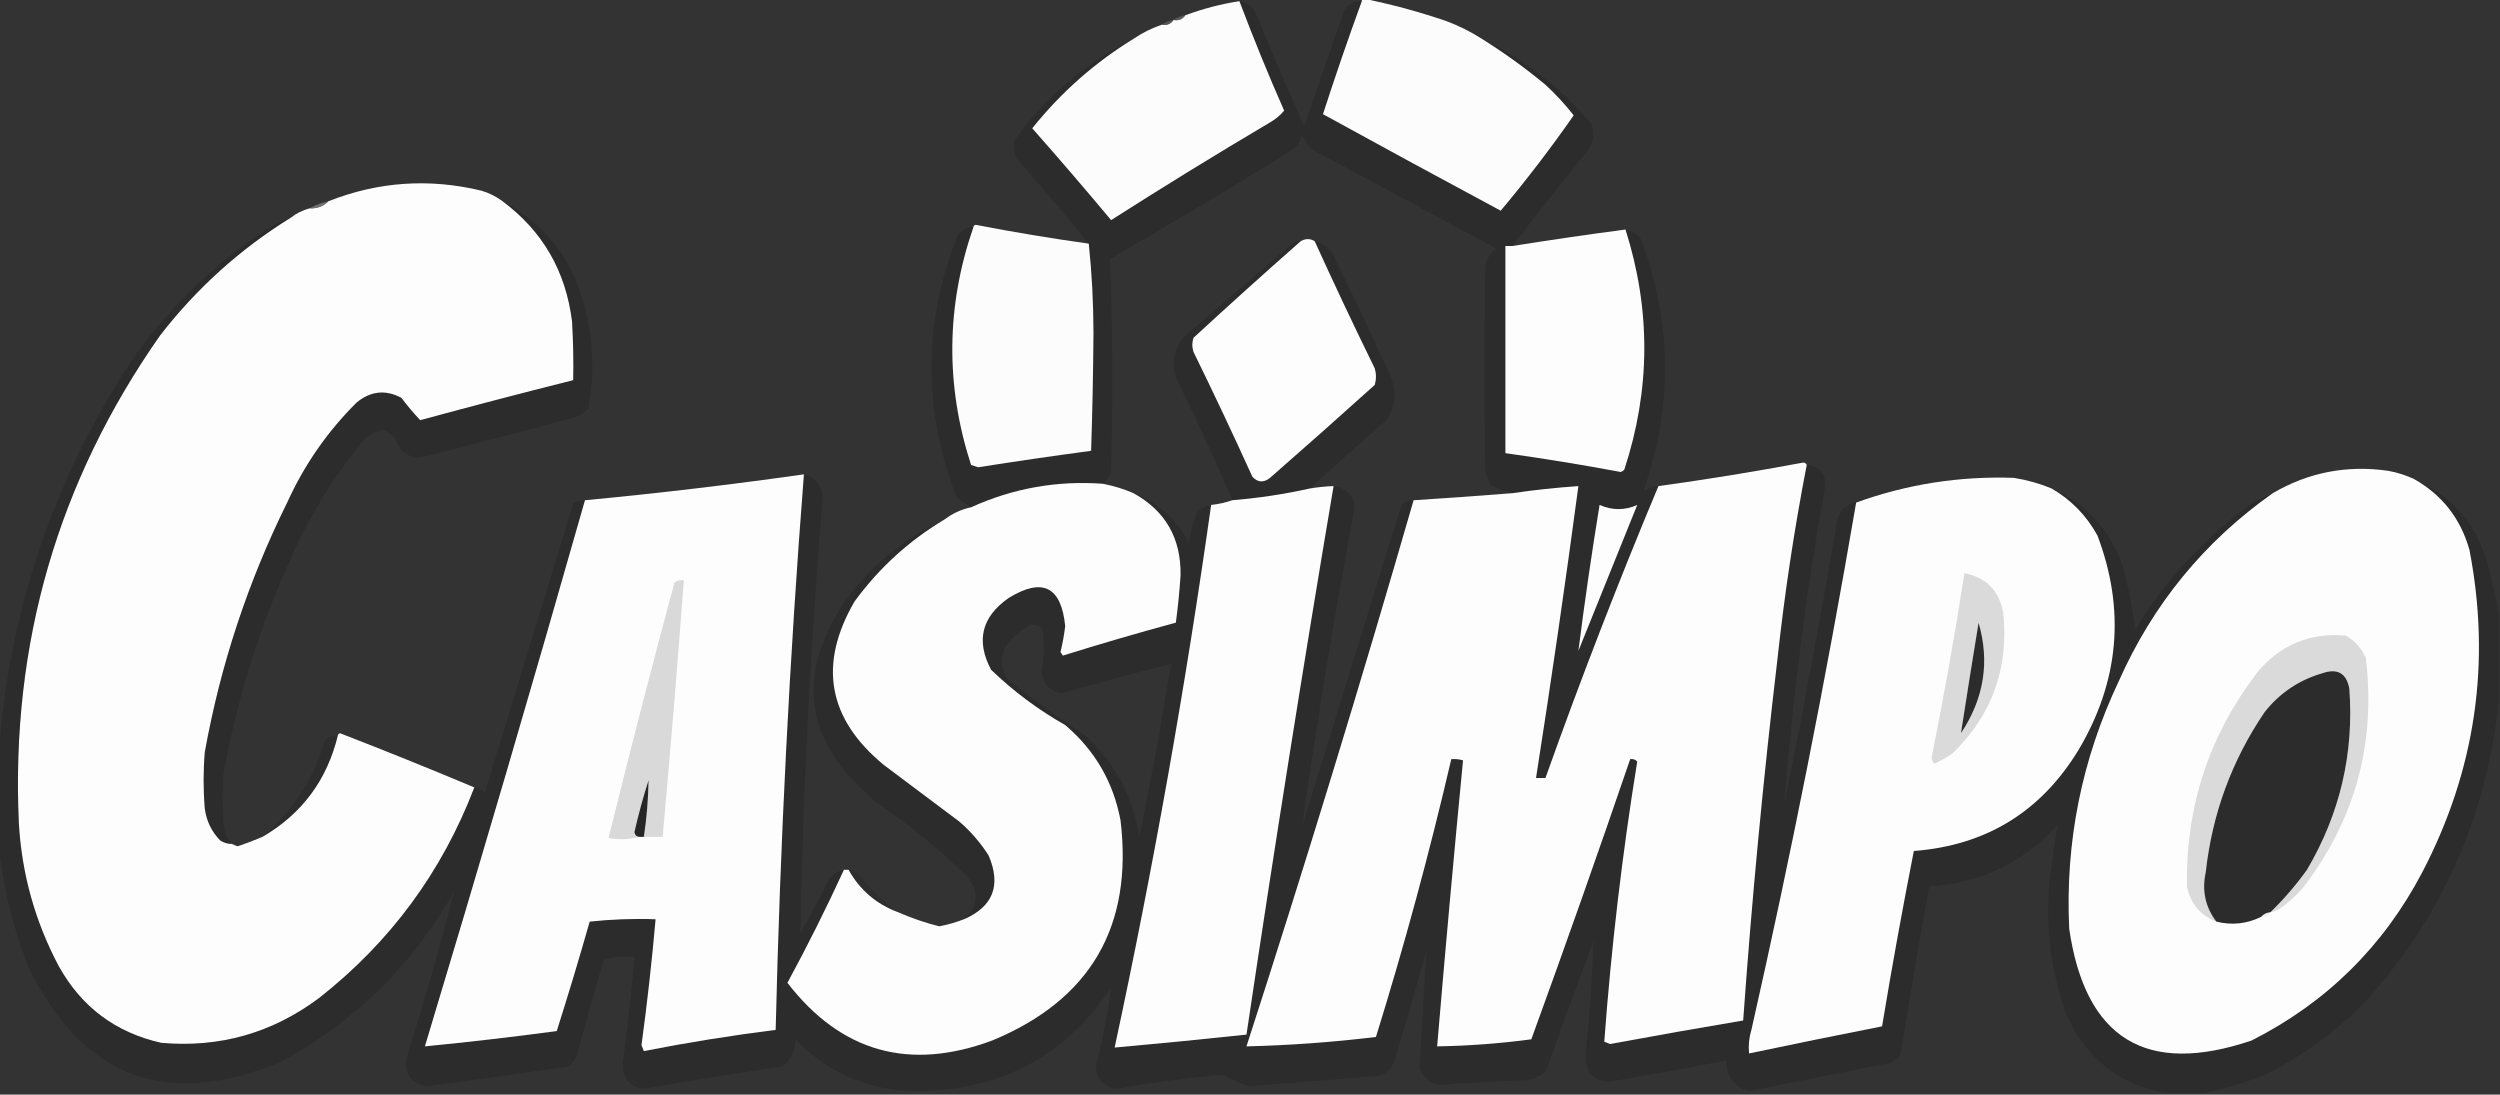 <svg width="1062" height="465" viewBox="0 0 1062 465" fill="none" xmlns="http://www.w3.org/2000/svg">
<rect x="0" y="0" width="1062" height="465" fill="#333333" stroke="none"/>
<g clip-path="url(#clip0_134_9744)">
<path opacity="0.137" fill-rule="evenodd" clip-rule="evenodd" d="M526.5 0.502C529.155 1.003 531.322 2.336 533 4.502C539.742 20.982 546.742 37.315 554 53.502C559.667 37.169 565.333 20.835 571 4.502C572.715 1.605 575.215 0.271 578.5 0.502C572.674 16.483 567.174 32.483 562 48.502C587.087 62.296 612.253 75.963 637.5 89.502C648.433 76.473 658.766 62.973 668.5 49.002C664.881 44.38 660.881 40.047 656.5 36.002C647.877 28.864 638.877 22.364 629.5 16.502C647.39 25.203 662.89 37.203 676 52.502C677.619 56.737 676.952 60.737 674 64.502C663.255 77.735 652.755 91.068 642.5 104.502C641.5 104.502 640.5 104.502 639.5 104.502C639.5 133.835 639.5 163.169 639.5 192.502C655.9 194.797 672.233 197.464 688.5 200.502C689.086 200.293 689.586 199.959 690 199.502C701.165 165.559 701.332 131.559 690.5 97.502C693.195 97.935 695.362 99.268 697 101.502C710.265 136.671 710.765 172.004 698.5 207.502C698.667 207.835 698.833 208.169 699 208.502C700.584 207.141 702.418 206.474 704.5 206.502C687.384 247.401 671.384 288.735 656.5 330.502C655.167 330.502 653.833 330.502 652.5 330.502C658.966 289.239 664.966 247.906 670.5 206.502C661.11 207.143 651.777 208.143 642.5 209.502C639.459 208.773 636.459 207.606 633.5 206.002C632.283 204.354 631.45 202.521 631 200.502C630.333 171.502 630.333 142.502 631 113.502C631.422 110.242 632.922 107.576 635.5 105.502C609.176 91.34 582.842 77.173 556.5 63.002C555.458 61.084 554.292 59.251 553 57.502C552.31 60.198 550.81 62.365 548.5 64.002C523.075 79.765 497.408 95.099 471.5 110.002C472.662 139.43 472.828 168.93 472 198.502C471.867 201.406 470.7 203.74 468.5 205.502C448.955 204.092 430.288 207.426 412.5 215.502C410.565 214.192 408.565 212.859 406.5 211.502C391.888 174.141 392.054 136.808 407 99.502C408.734 97.552 410.901 96.552 413.5 96.502C401.901 130.031 401.567 163.698 412.5 197.502C413.5 197.835 414.5 198.169 415.5 198.502C431.482 195.981 447.482 193.647 463.5 191.502C464.049 174.844 464.383 158.177 464.5 141.502C464.481 128.612 463.814 115.945 462.5 103.502C452.579 91.348 442.412 79.348 432 67.502C430.75 64.925 430.416 62.259 431 59.502C444.342 40.987 461.176 26.654 481.5 16.502C465.051 26.594 450.718 39.26 438.5 54.502C449.854 67.355 461.02 80.355 472 93.502C494.249 79.293 516.749 65.459 539.5 52.002C541.812 50.688 543.812 49.022 545.5 47.002C538.739 31.651 532.406 16.151 526.5 0.502ZM695.5 214.502C687.126 235.236 678.793 255.903 670.5 276.502C673.127 255.781 676.127 235.114 679.5 214.502C684.881 216.858 690.214 216.858 695.5 214.502Z" fill="#020202"/>
<path opacity="0.999" fill-rule="evenodd" clip-rule="evenodd" d="M578.5 -0.5C578.833 -0.5 579.167 -0.5 579.5 -0.5C591.251 1.857 602.918 5.024 614.5 9C619.84 11.003 624.84 13.503 629.5 16.5C638.877 22.362 647.877 28.862 656.5 36C660.881 40.045 664.881 44.378 668.5 49C658.766 62.971 648.433 76.471 637.5 89.5C612.253 75.96 587.087 62.294 562 48.5C567.174 32.481 572.674 16.481 578.5 0.5C578.5 0.167 578.5 -0.167 578.5 -0.5Z" fill="#FCFCFC"/>
<path opacity="0.999" fill-rule="evenodd" clip-rule="evenodd" d="M526.5 0.5C532.406 16.149 538.739 31.649 545.5 47C543.812 49.019 541.812 50.686 539.5 52C516.749 65.457 494.249 79.29 472 93.5C461.02 80.353 449.854 67.353 438.5 54.5C450.718 39.258 465.051 26.592 481.5 16.5C485.182 13.992 489.182 11.992 493.5 10.5C495.698 10.88 497.365 10.213 498.5 8.5C500.698 8.88 502.365 8.213 503.5 6.5C510.942 3.723 518.609 1.723 526.5 0.5Z" fill="#FCFCFC"/>
<path opacity="0.639" fill-rule="evenodd" clip-rule="evenodd" d="M503.5 6.5C502.365 8.213 500.698 8.88 498.5 8.5C499.93 7.463 501.597 6.796 503.5 6.5Z" fill="#747474"/>
<path opacity="0.612" fill-rule="evenodd" clip-rule="evenodd" d="M498.5 8.5C497.365 10.213 495.698 10.88 493.5 10.5C494.93 9.463 496.597 8.796 498.5 8.5Z" fill="#6E6E6E"/>
<path fill-rule="evenodd" clip-rule="evenodd" d="M213.5 85.498C230.511 98.167 240.345 115.168 243 136.498C243.5 144.825 243.666 153.158 243.5 161.498C221.795 166.954 200.129 172.621 178.5 178.498C175.705 175.528 173.038 172.361 170.5 168.998C163.772 165.434 157.439 166.1 151.5 170.998C139.078 183.333 129.245 197.5 122 213.498C105.333 247.165 93.666 282.498 86.999 319.498C86.333 327.498 86.333 335.498 86.999 343.498C87.702 348.736 89.869 353.236 93.499 356.998C95.024 358.007 96.691 358.507 98.499 358.498C99.264 358.921 100.098 359.255 101 359.498C104.576 358.29 108.076 356.957 111.5 355.498C128.215 345.761 138.882 331.428 143.5 312.498C143.56 311.955 143.893 311.622 144.5 311.498C163.692 318.936 182.692 326.602 201.5 334.498C187.758 370.409 165.758 400.242 135.5 423.998C115.592 438.856 93.258 445.189 68.499 442.998C49.154 438.652 34.654 427.819 25 410.498C14.867 391.432 9.201 371.099 8 349.498C4.58 273.478 24.58 204.478 67.999 142.498C83.608 122.378 102.108 105.712 123.5 92.498C125.849 90.656 128.515 89.323 131.5 88.498C134.716 88.652 137.383 87.652 139.5 85.498C160.623 77.152 182.29 75.652 204.5 80.998C207.84 82.001 210.84 83.501 213.5 85.498Z" fill="#FDFDFD"/>
<path opacity="0.8" fill-rule="evenodd" clip-rule="evenodd" d="M139.5 85.5C137.383 87.654 134.716 88.654 131.5 88.5C133.936 87.129 136.603 86.129 139.5 85.5Z" fill="#808080"/>
<path opacity="0.138" fill-rule="evenodd" clip-rule="evenodd" d="M213.5 85.5C227.205 92.707 237.372 103.374 244 117.5C251.414 135.581 253.414 154.247 250 173.5C247.705 175.938 244.872 177.438 241.5 178C220.387 183.736 199.22 189.236 178 194.5C172.918 194.09 169.584 191.423 168 186.5C166.561 184.552 164.728 183.219 162.5 182.5C159.473 183.361 156.806 184.861 154.5 187C141.616 202.581 131.116 219.748 123 238.5C109.958 267.331 100.625 297.331 95 328.5C94.333 335.5 94.333 342.5 95 349.5C95.117 352.963 96.284 355.963 98.5 358.5C96.692 358.509 95.025 358.009 93.5 357C89.87 353.238 87.703 348.738 87 343.5C86.333 335.5 86.333 327.5 87 319.5C93.667 282.5 105.333 247.167 122 213.5C129.245 197.502 139.078 183.335 151.5 171C157.439 166.102 163.772 165.436 170.5 169C173.038 172.363 175.705 175.53 178.5 178.5C200.129 172.623 221.795 166.956 243.5 161.5C243.666 153.16 243.5 144.827 243 136.5C240.345 115.17 230.511 98.17 213.5 85.5Z" fill="#010101"/>
<path fill-rule="evenodd" clip-rule="evenodd" d="M462.504 103.5C463.818 115.943 464.485 128.61 464.504 141.5C464.387 158.175 464.053 174.842 463.504 191.5C447.486 193.645 431.486 195.979 415.504 198.5C414.504 198.167 413.504 197.833 412.504 197.5C401.571 163.696 401.905 130.029 413.504 96.5C413.564 95.957 413.897 95.624 414.504 95.5C430.427 98.598 446.427 101.265 462.504 103.5Z" fill="#FCFCFC"/>
<path fill-rule="evenodd" clip-rule="evenodd" d="M690.5 97.5C701.332 131.557 701.165 165.557 690 199.5C689.586 199.957 689.086 200.291 688.5 200.5C672.233 197.462 655.9 194.795 639.5 192.5C639.5 163.167 639.5 133.833 639.5 104.5C640.5 104.5 641.5 104.5 642.5 104.5C658.468 101.95 674.468 99.617 690.5 97.5Z" fill="#FDFDFD"/>
<path opacity="0.138" fill-rule="evenodd" clip-rule="evenodd" d="M123.5 92.5C102.108 105.714 83.608 122.38 68 142.5C24.58 204.48 4.58 273.48 8 349.5C9.201 371.101 14.868 391.434 25 410.5C34.654 427.821 49.154 438.654 68.5 443C93.259 445.191 115.592 438.858 135.5 424C165.758 400.244 187.758 370.411 201.5 334.5C203.17 334.751 204.67 335.418 206 336.5C218.494 295.683 230.994 254.85 243.5 214C245.025 212.991 246.692 212.491 248.5 212.5C226.443 290.005 203.776 367.338 180.5 444.5C199.197 442.663 217.863 440.496 236.5 438C241.393 422.603 246.059 407.103 250.5 391.5C259.81 390.502 269.143 390.168 278.5 390.5C276.929 408.374 274.929 426.207 272.5 444C272.833 444.833 273.167 445.667 273.5 446.5C292.062 442.851 310.728 439.851 329.5 437.5C331.375 358.666 335.375 279.999 341.5 201.5C346.524 202.853 349.19 206.186 349.5 211.5C344.321 273.064 341.155 334.73 340 396.5C344.255 388.991 348.255 381.324 352 373.5C353.678 371.334 355.845 370.001 358.5 369.5C351.038 385.757 343.038 401.757 334.5 417.5C357.248 446.943 386.248 455.11 421.5 442C463.23 424.721 481.397 393.555 476 348.5C472.949 332.233 465.116 318.733 452.5 308C441.018 301.506 430.518 293.673 421 284.5C414.488 272.193 416.988 262.027 428.5 254C442.863 245.182 450.863 249.182 452.5 266C452.048 269.71 451.382 273.377 450.5 277C450.833 277.5 451.167 278 451.5 278.5C467.423 273.52 483.423 268.853 499.5 264.5C500.384 257.862 501.05 251.195 501.5 244.5C501.772 228.694 495.105 217.027 481.5 209.5C491.972 213.468 499.805 220.468 505 230.5C505.687 226.42 506.687 222.42 508 218.5C509.638 216.266 511.805 214.933 514.5 214.5C503.58 291.858 489.913 368.692 473.5 445C492.163 443.334 510.829 441.501 529.5 439.5C541.076 361.712 553.409 284.045 566.5 206.5C571.568 207.067 574.568 209.9 575.5 215C567.079 260.36 559.579 305.86 553 351.5C567.2 305.574 581.366 259.741 595.5 214C597.025 212.991 598.692 212.491 600.5 212.5C578.073 290.204 554.407 367.538 529.5 444.5C547.905 444.051 566.238 442.717 584.5 440.5C596.599 401.539 607.266 362.206 616.5 322.5C618.199 322.34 619.866 322.506 621.5 323C617.589 363.431 613.922 403.931 610.5 444.5C623.902 444.269 637.236 443.269 650.5 441.5C664.905 401.949 678.905 362.283 692.5 322.5C693.675 322.281 694.675 322.614 695.5 323.5C689.108 362.969 684.441 402.636 681.5 442.5C682.333 442.833 683.167 443.167 684 443.5C702.816 440.003 721.65 436.67 740.5 433.5C744.144 382.393 748.977 331.393 755 280.5C758.02 252.519 762.187 224.853 767.5 197.5C772.362 197.841 775.028 200.508 775.5 205.5C767.368 250.556 761.535 295.89 758 341.5C765.98 302.285 773.314 262.951 780 223.5C780.314 217.799 783.148 214.466 788.5 213.5C775.656 288.553 760.823 363.219 744 437.5C743.003 440.801 742.67 444.134 743 447.5C761.765 443.547 780.598 439.714 799.5 436C803.616 411.138 808.116 386.305 813 361.5C843.702 359.15 867.035 344.816 883 318.5C900.266 289.387 902.933 259.054 891 227.5C886.309 218.977 879.809 212.31 871.5 207.5C886.73 214.233 896.897 225.566 902 241.5C904.308 250.042 905.975 258.709 907 267.5C919.342 247.491 934.842 230.324 953.5 216C957.155 213.173 961.155 211.007 965.5 209.5C936.368 230.041 914.535 256.708 900 289.5C884.278 322.778 877.278 357.778 879 394.5C885.831 441.332 911.664 457.165 956.5 442C988.28 425.887 1012.45 402.054 1029 370.5C1051.62 327.101 1058.29 281.435 1049 233.5C1045.21 220.221 1037.38 210.221 1025.5 203.5C1041.83 210.676 1052.33 223.009 1057 240.5C1058.72 247.259 1060.22 253.925 1061.5 260.5C1061.5 272.833 1061.5 285.167 1061.5 297.5C1056.37 347.41 1036.87 390.743 1003 427.5C991.23 438.937 978.063 448.437 963.5 456C954.323 459.785 944.99 462.618 935.5 464.5C930.833 464.5 926.167 464.5 921.5 464.5C901.171 461.355 886.671 450.355 878 431.5C870.893 412.105 868.56 392.105 871 371.5C871.908 364.398 872.908 357.398 874 350.5C859.398 366.55 841.231 375.217 819.5 376.5C815.436 399.113 811.603 421.779 808 444.5C807.5 449 805 451.5 800.5 452C781.328 455.834 762.162 459.668 743 463.5C736.45 461.763 733.284 457.43 733.5 450.5C717.043 453.66 700.543 456.66 684 459.5C677.174 459.34 673.674 455.84 673.5 449C675.178 432.517 676.345 416.017 677 399.5C670.055 418.173 663.222 436.839 656.5 455.5C653.273 457.897 649.606 459.064 645.5 459C635.829 459.421 626.162 459.921 616.5 460.5C609.88 461.942 605.38 459.609 603 453.5C604 436.833 605 420.167 606 403.5C601.644 419.591 596.977 435.591 592 451.5C590.74 454.428 588.573 456.261 585.5 457C567.141 458.479 548.807 459.979 530.5 461.5C526.518 459.919 522.684 458.253 519 456.5C504.076 457.969 489.243 459.969 474.5 462.5C468.942 461.775 465.942 458.608 465.5 453C468.4 441.915 470.566 430.748 472 419.5C452.533 448.657 425.033 463.324 389.5 463.5C369.191 463.426 352.024 456.093 338 441.5C337.882 446.203 336.049 450.036 332.5 453C312.803 455.949 293.136 459.116 273.5 462.5C267.463 461.628 264.463 458.128 264.5 452C266.557 436.869 268.224 421.702 269.5 406.5C265.116 406.174 260.783 406.508 256.5 407.5C252.512 421.117 248.679 434.783 245 448.5C244.215 450.286 243.049 451.786 241.5 453C221.313 455.983 201.147 458.816 181 461.5C174.006 459.847 171.339 455.514 173 448.5C180.308 425.255 186.975 401.921 193 378.5C175.449 409.718 150.949 433.884 119.5 451C70.625 471.345 34.791 457.845 12 410.5C5.462 393.946 1.295 376.946 -0.5 359.5C-0.5 346.167 -0.5 332.833 -0.5 319.5C3.92 259.741 22.42 204.741 55 154.5C70.543 131.957 89.71 113.123 112.5 98C115.91 95.628 119.577 93.795 123.5 92.5ZM695.5 214.5C687.126 235.234 678.793 255.901 670.5 276.5C673.127 255.779 676.127 235.112 679.5 214.5C684.881 216.856 690.214 216.856 695.5 214.5ZM840.5 264.5C845.34 281.097 842.84 296.763 833 311.5C835.424 295.87 837.924 280.204 840.5 264.5ZM437.5 265.5C439.766 265.141 441.599 265.808 443 267.5C443.72 273.361 443.554 279.194 442.5 285C442.874 290.374 445.708 293.541 451 294.5C466.525 290.079 482.025 285.912 497.5 282C493.479 306.629 488.979 331.129 484 355.5C481.258 338.178 473.424 323.678 460.5 312C449.225 304.779 438.391 296.946 428 288.5C424.667 283.5 424.667 278.5 428 273.5C430.775 270.22 433.942 267.554 437.5 265.5ZM964.5 387.5C962.847 387.66 961.514 388.326 960.5 389.5C954.412 392.475 948.079 393.142 941.5 391.5C936.792 385.284 935.292 378.284 937 370.5C939.729 345.72 948.063 323.053 962 302.5C968.433 294.371 976.6 288.871 986.5 286C992.927 283.762 996.761 285.928 998 292.5C1000.04 320.022 994.036 345.689 980 369.5C975.372 375.962 970.205 381.962 964.5 387.5ZM275.5 331.5C275.373 339.567 274.706 347.567 273.5 355.5C272.833 355.5 272.167 355.5 271.5 355.5C270.414 355.38 269.747 354.713 269.5 353.5C271.215 345.962 273.215 338.628 275.5 331.5Z" fill="#010101"/>
<path opacity="0.136" fill-rule="evenodd" clip-rule="evenodd" d="M552.5 102.498C537.178 115.986 522.012 129.653 507 143.498C506.333 145.498 506.333 147.498 507 149.498C515.606 167.044 523.94 184.71 532 202.498C534.284 204.982 536.784 205.149 539.5 202.998C554.427 189.949 569.261 176.782 584 163.498C584.667 161.165 584.667 158.831 584 156.498C575.213 138.593 566.713 120.593 558.5 102.498C561.614 103.089 564.114 104.756 566 107.498C574.606 125.044 582.94 142.71 591 160.498C593.402 166.88 592.735 172.88 589 178.498C577.972 188.03 567.139 197.697 556.5 207.498C545.649 209.917 534.649 211.584 523.5 212.498C516.156 195.311 508.322 178.311 500 161.498C496.914 152.755 499.081 145.588 506.5 139.998C520.833 127.665 535.167 115.331 549.5 102.998C550.448 102.515 551.448 102.349 552.5 102.498Z" fill="#020202"/>
<path opacity="0.999" fill-rule="evenodd" clip-rule="evenodd" d="M558.5 102.502C566.713 120.597 575.213 138.597 584 156.502C584.667 158.835 584.667 161.169 584 163.502C569.261 176.786 554.427 189.953 539.5 203.002C536.784 205.153 534.284 204.986 532 202.502C523.94 184.714 515.606 167.048 507 149.502C506.333 147.502 506.333 145.502 507 143.502C522.012 129.657 537.178 115.99 552.5 102.502C554.611 101.26 556.611 101.26 558.5 102.502Z" fill="#FDFDFD"/>
<path fill-rule="evenodd" clip-rule="evenodd" d="M767.5 197.5C762.187 224.853 758.02 252.519 755 280.5C748.977 331.393 744.144 382.393 740.5 433.5C721.65 436.67 702.816 440.003 684 443.5C683.167 443.167 682.333 442.833 681.5 442.5C684.441 402.636 689.108 362.969 695.5 323.5C694.675 322.614 693.675 322.281 692.5 322.5C678.905 362.283 664.905 401.949 650.5 441.5C637.236 443.269 623.902 444.269 610.5 444.5C613.922 403.931 617.589 363.431 621.5 323C619.866 322.506 618.199 322.34 616.5 322.5C607.266 362.206 596.599 401.539 584.5 440.5C566.238 442.717 547.905 444.051 529.5 444.5C554.407 367.538 578.073 290.204 600.5 212.5C614.455 211.622 628.455 210.622 642.5 209.5C651.777 208.141 661.11 207.141 670.5 206.5C664.966 247.904 658.966 289.237 652.5 330.5C653.833 330.5 655.167 330.5 656.5 330.5C671.384 288.733 687.384 247.399 704.5 206.5C724.945 203.676 745.445 200.343 766 196.5C766.765 196.57 767.265 196.903 767.5 197.5ZM695.5 214.5C687.126 235.234 678.793 255.901 670.5 276.5C673.127 255.779 676.127 235.112 679.5 214.5C684.881 216.856 690.214 216.856 695.5 214.5Z" fill="#FDFDFD"/>
<path fill-rule="evenodd" clip-rule="evenodd" d="M1025.5 203.501C1037.38 210.222 1045.21 220.222 1049 233.501C1058.29 281.436 1051.62 327.102 1029 370.501C1012.45 402.055 988.277 425.888 956.497 442.001C911.661 457.166 885.828 441.333 878.997 394.501C877.275 357.779 884.275 322.779 899.997 289.501C914.532 256.709 936.365 230.042 965.497 209.501C980.596 200.649 996.929 197.482 1014.5 200.001C1018.43 200.725 1022.09 201.892 1025.5 203.501ZM964.497 387.501C962.844 387.661 961.511 388.327 960.497 389.501C954.409 392.476 948.076 393.143 941.497 391.501C936.789 385.285 935.289 378.285 936.997 370.501C939.726 345.721 948.06 323.054 961.997 302.501C968.43 294.372 976.597 288.872 986.497 286.001C992.924 283.763 996.758 285.929 997.997 292.501C1000.04 320.023 994.033 345.69 979.997 369.501C975.369 375.963 970.202 381.963 964.497 387.501Z" fill="#FDFDFD"/>
<path fill-rule="evenodd" clip-rule="evenodd" d="M341.5 201.5C335.375 279.999 331.375 358.666 329.5 437.5C310.728 439.851 292.062 442.851 273.5 446.5C273.167 445.667 272.833 444.833 272.5 444C274.929 426.207 276.929 408.374 278.5 390.5C269.143 390.168 259.81 390.502 250.5 391.5C246.059 407.103 241.393 422.603 236.5 438C217.863 440.496 199.197 442.663 180.5 444.5C203.776 367.338 226.443 290.005 248.5 212.5C279.447 209.569 310.447 205.903 341.5 201.5ZM275.5 331.5C275.373 339.567 274.706 347.567 273.5 355.5C272.833 355.5 272.167 355.5 271.5 355.5C270.414 355.38 269.747 354.713 269.5 353.5C271.215 345.962 273.215 338.628 275.5 331.5Z" fill="#FDFDFD"/>
<path fill-rule="evenodd" clip-rule="evenodd" d="M871.498 207.497C879.807 212.307 886.307 218.974 890.998 227.497C902.931 259.051 900.264 289.384 882.998 318.497C867.033 344.813 843.7 359.147 812.998 361.497C808.114 386.302 803.614 411.135 799.498 435.997C780.596 439.711 761.763 443.544 742.998 447.497C742.668 444.131 743.001 440.798 743.998 437.497C760.821 363.216 775.654 288.55 788.498 213.497C810.061 205.688 832.394 202.188 855.498 202.997C861.122 203.899 866.456 205.399 871.498 207.497ZM840.498 264.497C837.922 280.201 835.422 295.867 832.998 311.497C842.838 296.76 845.338 281.094 840.498 264.497Z" fill="#FDFDFD"/>
<path fill-rule="evenodd" clip-rule="evenodd" d="M468.5 205.502C473.051 206.386 477.385 207.719 481.5 209.502C495.105 217.029 501.772 228.696 501.5 244.502C501.05 251.197 500.384 257.864 499.5 264.502C483.423 268.855 467.423 273.522 451.5 278.502C451.167 278.002 450.833 277.502 450.5 277.002C451.382 273.379 452.048 269.712 452.5 266.002C450.863 249.184 442.863 245.184 428.5 254.002C416.988 262.029 414.488 272.195 421 284.502C430.518 293.675 441.018 301.508 452.5 308.002C465.116 318.735 472.949 332.235 476 348.502C481.397 393.557 463.23 424.723 421.5 442.002C386.248 455.112 357.248 446.945 334.5 417.502C343.038 401.759 351.038 385.759 358.5 369.502C359.167 369.502 359.833 369.502 360.5 369.502C365.249 378.055 372.249 384.055 381.5 387.502C387.15 389.997 392.983 391.997 399 393.502C402.619 392.814 406.119 391.814 409.5 390.502C421.85 385.113 425.35 376.113 420 363.502C416.581 358.079 412.415 353.246 407.5 349.002C396.833 341.002 386.167 333.002 375.5 325.002C351.646 305.398 347.48 282.232 363 255.502C373.533 241.128 386.366 229.461 401.5 220.502C404.751 218.045 408.418 216.378 412.5 215.502C430.288 207.426 448.955 204.092 468.5 205.502Z" fill="#FDFDFD"/>
<path fill-rule="evenodd" clip-rule="evenodd" d="M566.5 206.5C553.409 284.045 541.076 361.712 529.5 439.5C510.829 441.501 492.163 443.334 473.5 445C489.913 368.692 503.58 291.858 514.5 214.5C517.689 214.142 520.689 213.475 523.5 212.5C534.649 211.586 545.649 209.919 556.5 207.5C559.807 206.949 563.14 206.616 566.5 206.5Z" fill="#FDFDFD"/>
<path opacity="0.137" fill-rule="evenodd" clip-rule="evenodd" d="M401.502 220.5C386.368 229.459 373.535 241.126 363.002 255.5C347.482 282.23 351.648 305.396 375.502 325C386.169 333 396.835 341 407.502 349C412.417 353.244 416.583 358.077 420.002 363.5C425.352 376.111 421.852 385.111 409.502 390.5C415.568 385.07 416.068 379.07 411.002 372.5C399.04 360.865 386.207 350.365 372.502 341C341.009 315.18 337.176 285.68 361.002 252.5C372.048 238.609 385.548 227.942 401.502 220.5Z" fill="#020202"/>
<path opacity="0.139" fill-rule="evenodd" clip-rule="evenodd" d="M834.5 243.5C843.839 245.34 849.339 251.007 851 260.5C853.369 283.902 846.202 303.735 829.5 320C826.995 321.753 824.329 323.253 821.5 324.5C821.167 323.667 820.833 322.833 820.5 322C825.762 295.927 830.429 269.761 834.5 243.5ZM840.5 264.5C837.924 280.204 835.424 295.87 833 311.5C842.84 296.763 845.34 281.097 840.5 264.5Z" fill="#010101"/>
<path opacity="0.142" fill-rule="evenodd" clip-rule="evenodd" d="M273.5 355.501C274.706 347.568 275.373 339.568 275.5 331.501C273.215 338.629 271.215 345.963 269.5 353.501C269.747 354.714 270.414 355.381 271.5 355.501C267.354 356.648 263.02 356.815 258.5 356.001C267.437 319.755 276.77 283.588 286.5 247.501C287.689 246.572 289.022 246.239 290.5 246.501C287.776 282.856 284.776 319.19 281.5 355.501C278.833 355.501 276.167 355.501 273.5 355.501ZM275.5 331.501C275.373 339.568 274.706 347.568 273.5 355.501C272.833 355.501 272.167 355.501 271.5 355.501C270.414 355.381 269.747 354.714 269.5 353.501C271.215 345.963 273.215 338.629 275.5 331.501Z" fill="#010101"/>
<path opacity="0.137" fill-rule="evenodd" clip-rule="evenodd" d="M964.499 387.503C970.204 381.965 975.371 375.965 979.999 369.503C994.035 345.692 1000.04 320.025 997.999 292.503C996.76 285.931 992.926 283.765 986.499 286.003C976.599 288.874 968.432 294.374 961.999 302.503C948.062 323.056 939.728 345.723 936.999 370.503C935.291 378.287 936.791 385.287 941.499 391.503C934.65 388.814 930.483 383.814 928.999 376.503C928.441 342.635 938.441 312.302 958.999 285.503C968.836 273.833 981.336 268.666 996.499 270.003C1000.39 272.225 1003.22 275.391 1005 279.503C1009.39 315.939 1000.39 348.606 977.999 377.503C975.115 380.688 971.948 383.521 968.499 386.003C967.254 386.794 965.921 387.294 964.499 387.503Z" fill="#020202"/>
<path opacity="0.124" fill-rule="evenodd" clip-rule="evenodd" d="M143.5 312.501C138.882 331.431 128.215 345.764 111.5 355.501C124.318 344.561 133.152 330.895 138 314.501C139.584 313.14 141.418 312.473 143.5 312.501Z" fill="#050505"/>
<path opacity="0.116" fill-rule="evenodd" clip-rule="evenodd" d="M360.5 369.5C361.766 370.09 363.099 370.59 364.5 371C369.401 377.402 375.067 382.902 381.5 387.5C372.249 384.053 365.249 378.053 360.5 369.5Z" fill="#0D0D0D"/>
<path opacity="0.049" fill-rule="evenodd" clip-rule="evenodd" d="M964.5 387.5C963.713 389.104 962.38 389.771 960.5 389.5C961.514 388.326 962.847 387.66 964.5 387.5Z" fill="#0B0B0B"/>
</g>
<defs>
<clipPath id="clip0_134_9744">
<rect width="1062" height="465" fill="white"/>
</clipPath>
</defs>
</svg>
